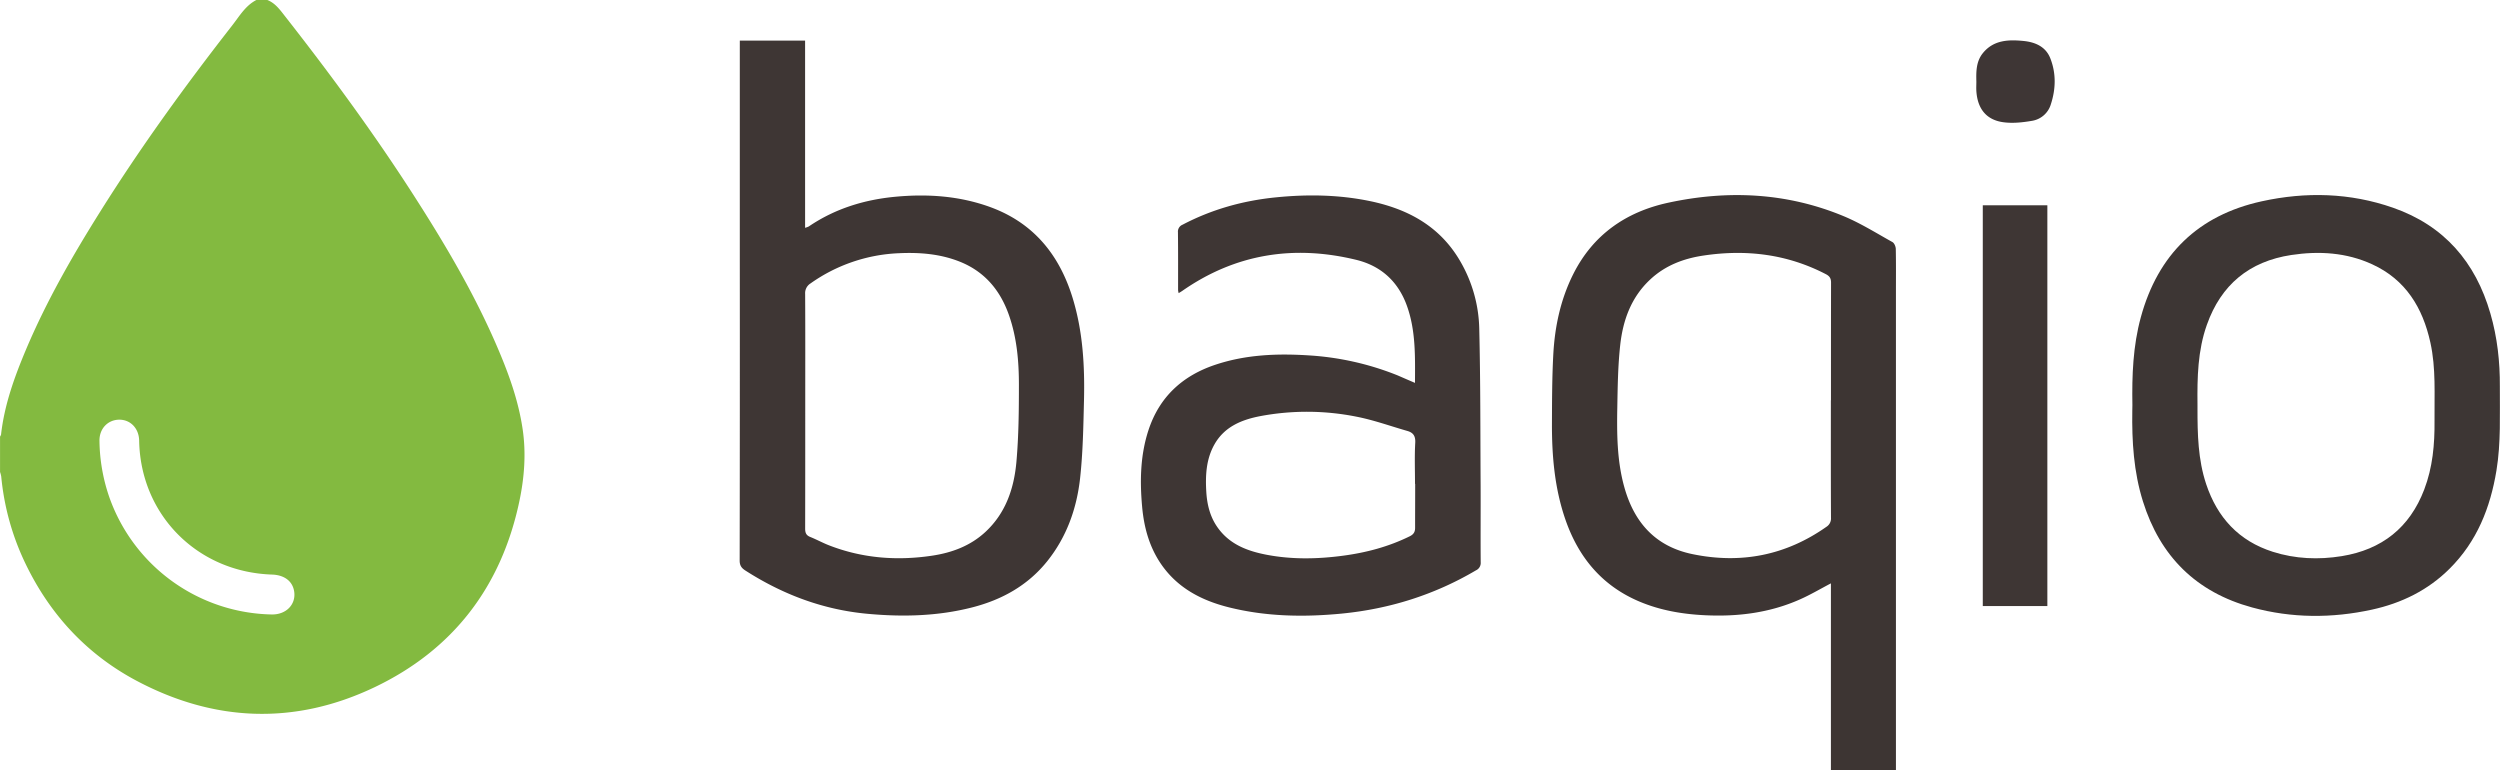 <?xml version="1.0" encoding="utf-8"?>
<svg xmlns="http://www.w3.org/2000/svg" id="Calque_1" data-name="Calque 1" viewBox="0 0 1848.6 569.72">
  <defs>
    <style>.cls-1{fill:#83ba40;}.cls-2{fill:#3e3634;}.cls-3{fill:#3d3533;}.cls-4{fill:#3d3634;}.cls-5{fill:#3e3635;}</style>
  </defs>
  <title>baqio_Logo</title>
  <path class="cls-1" d="M233,254.64c6,2.39,9.53,7.52,13.28,12.29,33.1,42.23,64.84,85.43,93.91,130.55C365,436,388.32,475.44,405.84,518c7.14,17.34,13.09,35,15.88,53.69,2.7,18,1.34,35.92-2.38,53.58-13.31,63.17-49,109.83-107.08,137.54-59,28.14-118.6,25.77-176.25-4.93C99.4,738.36,72.26,709,54.21,671.55a189.13,189.13,0,0,1-18-64.56,21.33,21.33,0,0,0-.88-3.36V577.48a5.22,5.22,0,0,0,.75-1.54c2.48-22.11,10-42.79,18.55-63.07C69.65,477.38,88.77,444,109.22,411.41c30-47.87,63.13-93.57,97.88-138.09,5.26-6.75,9.68-14.51,17.76-18.68ZM236.35,709c10.47.14,17.79-7.29,16.51-16.74-1.05-7.73-7.15-12.46-16.45-12.76-55.21-1.82-97.24-44.2-98.21-99-.16-9-6.29-15.5-14.6-15.53-8.52,0-14.91,6.62-14.75,15.71a131.91,131.91,0,0,0,7.34,41.77A129.93,129.93,0,0,0,236.35,709Z" transform="translate(-35.3 -254.64)"/>
  <path class="cls-2" d="M582.35,284.65h48.27V423.09a14.6,14.6,0,0,0,2.73-1c19.46-13.21,41.18-19.86,64.39-22,23.56-2.17,46.83-.58,69.23,7.47,32.4,11.65,51.74,35.41,61.57,67.72,7.51,24.71,8.92,50.1,8.3,75.65-.47,19.14-.78,38.36-2.88,57.36-2.48,22.4-9.94,43.4-24.28,61.31s-33.54,28.56-55.53,34.18c-25.4,6.5-51.18,7.15-77.21,4.75-32.93-3-62.8-14.27-90.46-32-2.88-1.85-4.25-3.74-4.24-7.42q.19-111.8.1-223.61,0-77.4,0-154.79Zm48.38,273.43c0,29.15,0,58.3-.07,87.45,0,3.13.8,5,3.79,6.17,4.7,1.89,9.17,4.35,13.88,6.18,24.6,9.57,50.06,11.53,76,7.68,14.72-2.19,28.45-7.21,39.65-17.61,15.16-14.08,21.22-32.47,22.93-52.15,1.63-18.72,1.82-37.61,1.81-56.43,0-17.52-1.48-34.95-7.37-51.75-6.55-18.69-18.31-32.48-36.91-39.72-14.42-5.62-29.59-6.76-44.93-6a121.43,121.43,0,0,0-64.85,22.3,8.45,8.45,0,0,0-4,7.75C630.82,500.68,630.73,529.38,630.73,558.08Z" transform="translate(-35.3 -254.64)"/>
  <path class="cls-3" d="M1437.23,824.36h-48.08V686c-7.76,4.06-15,8.35-22.7,11.78-22.5,10.05-46.29,13-70.69,11.78-16.55-.82-32.74-3.58-48.13-10.07-27.77-11.7-45.17-32.78-54.83-60.73-7.93-23-10-46.77-9.93-70.84.07-17.06.08-34.15,1-51.18,1.11-20.61,5.38-40.66,14.69-59.28,14.63-29.22,39-46.15,70.34-52.93,44-9.5,87.43-7.49,129.35,9.82,12.63,5.21,24.38,12.61,36.38,19.28,1.38.77,2.45,3.32,2.49,5.07.22,10.81.11,21.63.11,32.45V824.36Zm-48.11-273.74h.07c0-29,0-58,.06-87,0-3.08-1-4.76-3.76-6.21-28.65-14.91-59-18.53-90.6-13.8-14.76,2.2-28.31,7.34-39.44,17.78-14,13.1-20.07,30-22.09,48.32-1.68,15.26-1.89,30.71-2.16,46.09-.36,19.92-.23,39.83,5.25,59.28,7.33,26.07,23.08,43.66,50.27,49.29,35.83,7.42,69,1,99.08-20.17a7.26,7.26,0,0,0,3.41-6.67C1389.06,608.59,1389.12,579.6,1389.12,550.62Z" transform="translate(-35.3 -254.64)"/>
  <path class="cls-2" d="M1081.6,537.77c.09-19.63.61-38.62-5.94-56.92-6.46-18.08-19.23-29.64-37.56-34.09-46.13-11.2-89.29-4.44-128.62,23-.73.5-1.5.94-2.62,1.64a12.31,12.31,0,0,1-.44-2.2c0-14.26.07-28.53-.1-42.79a5.48,5.48,0,0,1,3.36-5.59c21.63-11.36,44.69-17.8,69-20.24,23.58-2.38,47.07-2,70.3,2.9,26.22,5.58,48.75,17.27,63.76,40.54a103.4,103.4,0,0,1,16.39,54.23c.93,38.62.76,77.28,1,115.92.09,18.73-.1,37.45.06,56.18a6,6,0,0,1-3.46,6c-30.69,18.11-63.84,28.52-99.24,32-28.08,2.72-56,2.25-83.53-4.63-19.94-5-37.58-14.05-49.76-31.47-9-12.9-13-27.56-14.37-43-1.72-19-1.35-38,4.66-56.42,8.09-24.74,25.23-40.42,49.63-48.53,22.41-7.46,45.57-8.37,68.84-6.88a210.12,210.12,0,0,1,65.85,14.82C1072.85,534,1076.92,535.77,1081.6,537.77Zm.14,74.68h-.12c0-10.12-.4-20.27.17-30.37.27-5-1.44-7.53-5.87-8.79-12.63-3.62-25.1-8.15-38-10.62a186.6,186.6,0,0,0-70.62-.35c-13.86,2.66-26.57,7.8-34,20.95-6.2,11-6.75,23.13-6,35.36.59,9.06,2.67,17.76,7.91,25.42,8.87,13,22.3,18.07,36.89,20.84,18.69,3.55,37.54,3.16,56.29.66,17.13-2.27,33.73-6.66,49.35-14.37,3.06-1.51,4-3.44,3.94-6.56C1081.68,633.9,1081.74,623.18,1081.74,612.45Z" transform="translate(-35.3 -254.64)"/>
  <path class="cls-4" d="M1612.08,554.24c-.37-21.93.4-43.72,6.25-65.08,12.7-46.4,42.37-75.34,89.33-85.66,32.63-7.17,65.31-6.37,97.13,4.74,37.81,13.2,61,40.15,72,78.2,5.14,17.71,7.13,35.8,7,54.15-.11,20.69.87,41.41-2.52,62-4.54,27.53-14.43,52.45-34.56,72.48-16,16-35.64,25.59-57.5,30.36-29.58,6.45-59.26,6.38-88.59-1.61-41.29-11.24-68-37.69-80.74-78.42-6.87-21.9-8.22-44.38-7.87-67.09C1612.1,556.94,1612.08,555.59,1612.08,554.24Zm48.13-.56v3.07c0,18.86.36,37.66,6.41,55.84,8.24,24.76,24.16,42.07,49.27,50.06,16.65,5.3,33.81,6,51,3.22,29.67-4.83,50.24-21.06,61-49.3,6.22-16.33,7.76-33.36,7.59-50.67-.19-19.4,1.16-38.85-3.07-58-5.68-25.78-18.28-46.51-43.07-57.85-19-8.72-39.25-9.95-59.73-6.86-31.1,4.71-52,22-62.48,51.66C1660.37,513.89,1660,533.76,1660.21,553.68Z" transform="translate(-35.3 -254.64)"/>
  <path class="cls-2" d="M1549.2,702.78h-47.75V406.44h47.75Z" transform="translate(-35.3 -254.64)"/>
  <path class="cls-5" d="M1496.7,315c-.19-7.39-.18-14.86,4.75-21,7.85-9.76,18.79-10.17,30-9.08,8.8.86,16.62,4.2,20,13,4.31,11.08,4,22.6.33,33.85a17.42,17.42,0,0,1-13.85,12.2c-7,1.2-14.35,2-21.29,1.05-12.35-1.66-18.87-9.72-19.89-22.35C1496.52,320.07,1496.7,317.51,1496.7,315Z" transform="translate(-35.3 -254.64)"/>
</svg>